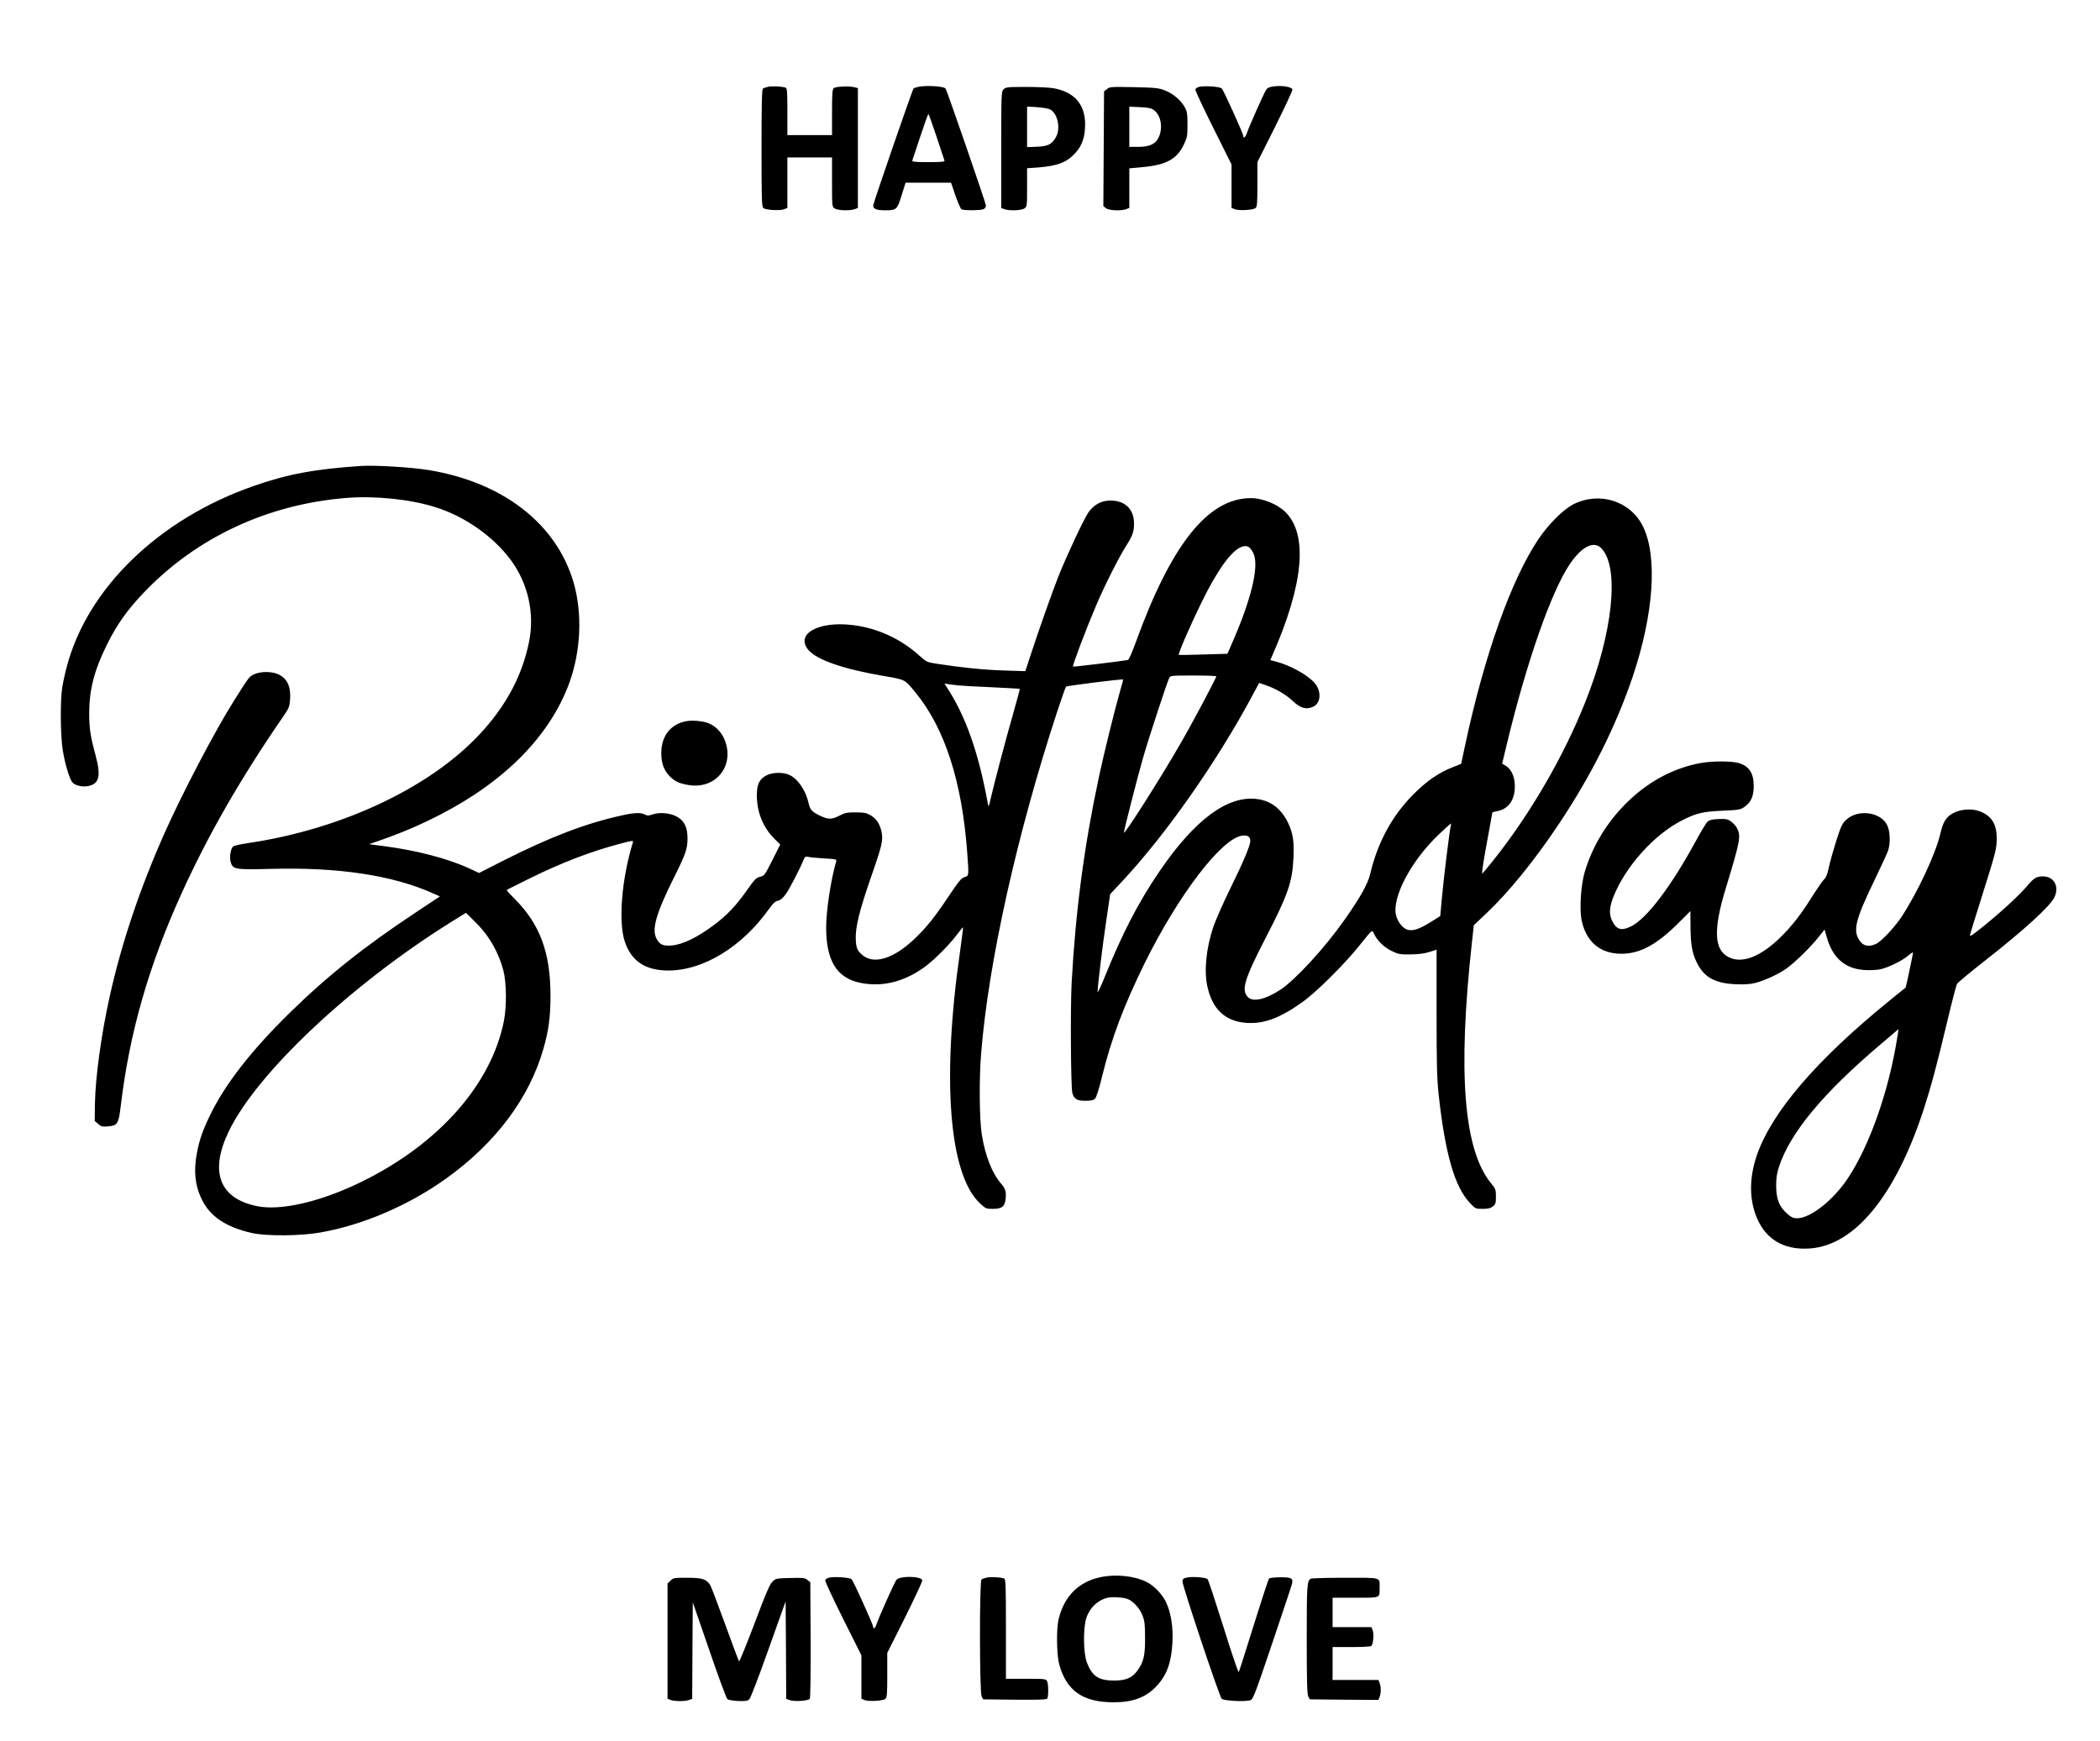 <?xml version="1.0" encoding="UTF-8" standalone="yes"?>
<svg version="1.0" xmlns="http://www.w3.org/2000/svg" width="472.546mm" height="391.848mm" viewBox="0 0 1787 1482" preserveAspectRatio="xMidYMid meet">
  <g transform="translate(0,1482) scale(0.1,-0.1)" fill="#000000" stroke="none">
    <path d="M6534 14081 c-17 -4 -36 -11 -42 -15 -9 -5 -12 -138 -12 -505 0 -448
2 -500 16 -512 21 -17 140 -24 177 -10 l27 11 0 215 0 215 190 0 190 0 0 -209
c0 -206 0 -210 22 -225 26 -18 131 -22 172 -6 l26 10 0 510 0 510 -27 7 c-44
12 -161 7 -178 -7 -12 -10 -15 -46 -15 -206 l0 -194 -190 0 -190 0 0 199 c0
172 -2 200 -16 205 -28 11 -118 15 -150 7z"/>
    <path d="M7812 14080 c-18 -4 -35 -10 -38 -13 -10 -10 -344 -978 -344 -997 0
-28 30 -40 99 -40 101 0 105 4 143 127 l34 108 193 0 194 0 37 -109 c21 -59
44 -112 51 -117 20 -12 166 -11 190 1 10 6 19 19 19 30 0 19 -334 987 -344
997 -19 20 -172 28 -234 13z m157 -422 c35 -106 66 -199 68 -205 4 -10 -27
-13 -137 -13 -110 0 -141 3 -137 13 2 6 33 99 68 205 35 105 66 192 69 192 3
0 34 -87 69 -192z"/>
    <path d="M10210 14082 c-20 -4 -36 -14 -38 -23 -2 -9 67 -156 153 -328 l155
-311 0 -185 0 -185 28 -11 c36 -14 155 -7 176 10 14 12 16 40 16 202 l0 189
151 301 c82 166 149 308 147 317 -4 22 -86 36 -156 27 -39 -5 -56 -12 -68 -30
-19 -29 -147 -317 -163 -367 -12 -36 -31 -52 -31 -25 0 18 -168 389 -183 404
-14 15 -137 24 -187 15z"/>
    <path d="M8540 14060 c-19 -19 -20 -33 -20 -515 l0 -495 26 -10 c41 -16 146
-12 172 6 21 15 22 21 22 178 l0 164 88 6 c172 13 251 44 324 125 58 64 82
138 82 246 -1 168 -93 272 -268 304 -33 6 -138 11 -233 11 -160 0 -175 -2
-193 -20z m393 -170 c67 -32 96 -164 51 -240 -34 -59 -66 -75 -160 -79 l-84
-3 0 172 0 173 83 -5 c45 -3 94 -11 110 -18z"/>
    <path d="M9420 14062 l-25 -20 -3 -489 -3 -488 22 -17 c24 -20 129 -25 173 -8
l26 10 0 168 0 169 118 11 c196 18 288 69 346 191 29 61 31 74 31 171 0 89 -3
111 -22 145 -31 59 -101 119 -169 145 -53 21 -79 24 -264 28 -194 4 -207 3
-230 -16z m398 -178 c61 -45 80 -148 43 -231 -27 -59 -77 -83 -176 -83 l-75 0
0 171 0 171 90 -4 c70 -3 96 -9 118 -24z"/>
    <path d="M3075 10854 c-394 -26 -626 -69 -915 -170 -809 -281 -1420 -873
-1594 -1544 -14 -52 -31 -131 -38 -175 -17 -111 -15 -406 5 -530 20 -124 60
-256 86 -279 27 -25 89 -37 135 -26 91 20 105 87 58 262 -44 162 -54 228 -54
359 1 203 44 365 152 584 86 172 171 292 314 442 448 469 1055 752 1728 805
240 19 541 -12 752 -79 248 -77 491 -247 640 -447 150 -201 207 -459 157 -702
-56 -272 -179 -511 -379 -739 -417 -477 -1187 -849 -2009 -971 -62 -9 -120
-22 -129 -28 -21 -16 -34 -90 -22 -132 17 -64 36 -68 338 -60 576 16 1040 -54
1384 -208 l59 -26 -209 -139 c-436 -289 -749 -538 -1073 -856 -326 -320 -546
-603 -674 -867 -63 -130 -91 -210 -112 -322 -29 -151 -17 -274 39 -391 71
-149 209 -242 432 -291 124 -27 411 -25 579 5 364 64 752 231 1072 460 419
301 705 681 826 1101 45 156 61 272 61 455 0 369 -91 612 -310 829 -37 37 -65
68 -63 70 2 3 90 46 194 98 275 136 529 233 775 297 97 26 110 28 106 13 -96
-310 -126 -676 -70 -846 56 -168 175 -247 372 -247 296 0 626 201 855 523 35
49 55 67 77 71 20 4 41 22 65 54 31 42 122 217 154 297 10 24 16 27 39 22 15
-4 76 -9 135 -13 104 -6 108 -7 102 -27 -45 -155 -85 -416 -85 -561 0 -281 90
-428 286 -470 195 -41 392 10 572 149 75 58 200 185 258 264 26 34 48 61 49
60 2 -2 -10 -93 -25 -203 -158 -1096 -94 -1902 169 -2148 48 -45 53 -47 109
-47 77 0 102 19 109 82 7 61 -1 91 -36 130 -79 90 -138 241 -167 425 -20 129
-23 471 -5 688 63 778 305 1865 648 2910 36 110 70 204 74 210 8 8 479 67 486
61 2 -1 -11 -49 -28 -107 -46 -162 -133 -514 -178 -724 -125 -585 -198 -1135
-232 -1752 -11 -212 -7 -881 6 -935 13 -52 39 -68 110 -68 50 0 69 4 83 18 12
12 34 81 60 188 79 323 185 604 363 966 289 584 655 1062 830 1085 45 6 69 -9
69 -44 0 -39 -61 -184 -174 -413 -58 -118 -122 -264 -142 -323 -60 -180 -79
-370 -50 -502 42 -197 154 -301 338 -312 144 -9 280 41 468 175 121 85 364
327 496 493 100 125 101 125 113 98 27 -62 84 -119 150 -152 62 -30 72 -32
166 -31 69 1 119 8 160 21 l60 19 0 -535 c0 -448 3 -563 18 -701 55 -503 137
-787 268 -922 44 -47 47 -48 106 -48 46 0 67 5 87 21 23 18 26 27 26 84 0 59
-3 66 -40 111 -234 284 -287 940 -164 2054 l16 145 102 96 c197 186 413 453
621 764 277 415 487 835 629 1255 179 532 213 1022 88 1278 -106 217 -369 301
-592 190 -87 -44 -216 -173 -302 -303 -229 -344 -455 -980 -617 -1734 l-37
-173 -80 -32 c-115 -46 -215 -116 -325 -226 -182 -183 -305 -409 -368 -675
-20 -87 -81 -197 -217 -391 -164 -235 -420 -515 -549 -599 -124 -81 -229 -106
-273 -65 -62 58 -36 150 149 508 189 365 227 475 236 682 6 143 -4 207 -46
296 -57 118 -144 187 -260 202 -251 35 -532 -172 -833 -613 -179 -262 -318
-530 -469 -905 -32 -80 -59 -135 -59 -123 0 48 44 409 75 615 l32 217 106 113
c366 393 790 996 1089 1549 l73 136 50 -17 c89 -30 172 -78 233 -134 68 -64
114 -78 174 -53 70 30 76 136 12 207 -64 70 -207 148 -331 180 l-43 11 16 37
c269 612 307 1034 110 1226 -69 66 -193 116 -291 116 -365 0 -678 -393 -981
-1230 -29 -80 -58 -146 -66 -148 -49 -9 -464 -60 -467 -56 -7 7 108 312 196
519 73 172 194 411 255 507 55 86 68 122 68 191 0 131 -87 206 -224 195 -67
-6 -122 -40 -165 -101 -39 -57 -183 -364 -254 -542 -55 -140 -170 -464 -243
-689 l-39 -119 -190 6 c-172 6 -349 24 -570 58 -76 12 -83 16 -137 64 -159
146 -365 241 -578 265 -292 34 -487 -80 -369 -215 74 -84 302 -162 644 -220
180 -31 172 -26 267 -142 247 -302 393 -753 438 -1353 15 -208 16 -205 -22
-216 -28 -8 -49 -34 -138 -167 -120 -180 -193 -270 -298 -368 -196 -182 -374
-219 -466 -95 -15 20 -22 46 -24 99 -5 99 30 244 129 529 96 274 105 316 90
389 -15 68 -44 111 -96 141 -33 19 -54 23 -125 23 -73 0 -92 -4 -137 -28 -62
-32 -93 -33 -151 -7 -80 36 -99 56 -111 111 -24 112 -94 213 -169 245 -56 23
-144 20 -194 -8 -58 -33 -78 -75 -78 -168 0 -141 52 -272 147 -367 l52 -52
-67 -133 c-64 -127 -69 -133 -104 -141 -34 -8 -47 -22 -119 -124 -88 -125
-166 -206 -274 -287 -144 -107 -266 -166 -360 -174 -71 -5 -98 5 -125 51 -49
79 -11 215 146 530 98 196 114 243 114 330 0 94 -26 148 -86 183 -56 33 -150
43 -210 22 -35 -12 -46 -13 -65 -2 -34 19 -91 17 -194 -6 -308 -67 -614 -184
-1015 -387 l-204 -104 -86 40 c-180 83 -445 152 -718 188 l-132 17 117 41
c165 58 326 127 479 206 561 287 946 679 1109 1129 98 272 111 587 36 850
-145 501 -602 856 -1236 959 -147 24 -452 42 -570 35z m7589 -740 c53 -100 -8
-371 -167 -739 l-52 -120 -205 -6 c-113 -4 -207 -5 -209 -3 -8 7 100 256 190
439 139 286 262 455 350 482 43 13 66 0 93 -53z m2966 36 c153 -164 95 -717
-137 -1300 -187 -471 -473 -963 -792 -1362 -47 -59 -87 -106 -88 -104 -5 5 15
132 53 334 19 101 34 185 34 187 0 1 17 6 38 10 98 17 153 94 153 211 0 80
-28 144 -75 174 l-33 20 38 158 c169 705 381 1310 539 1542 104 152 205 200
270 130z m-3280 -1087 c0 -15 -206 -403 -308 -578 -171 -297 -468 -763 -478
-753 -4 5 113 464 166 648 46 160 203 638 220 670 10 19 20 20 205 20 107 0
195 -3 195 -7z m-2195 -77 c28 -3 156 -11 285 -16 129 -6 236 -12 238 -14 1
-2 -24 -97 -57 -212 -61 -213 -153 -561 -189 -714 -19 -84 -20 -85 -27 -45
-79 432 -189 743 -350 988 l-18 29 34 -6 c19 -3 57 -7 84 -10z m4191 -1194
c-9 -28 -64 -472 -77 -628 l-13 -142 -80 -50 c-95 -59 -145 -76 -191 -68 -44
9 -90 64 -105 126 -36 152 130 466 365 688 54 51 99 92 102 92 2 0 2 -8 -1
-18z m-8277 -846 c100 -105 174 -238 213 -383 28 -104 30 -310 5 -436 -108
-538 -552 -1041 -1202 -1362 -351 -174 -699 -255 -903 -211 -318 67 -401 293
-236 636 238 495 1040 1250 1893 1782 l125 78 29 -28 c16 -15 50 -49 76 -76z"/>
    <path d="M2163 9081 c-44 -20 -42 -19 -173 -226 -161 -255 -438 -784 -590
-1125 -210 -472 -365 -934 -465 -1381 -73 -325 -124 -695 -128 -922 l-2 -149
29 -25 c26 -22 37 -25 83 -21 82 7 91 21 109 169 74 623 236 1190 514 1805
229 505 503 983 870 1516 48 70 53 82 58 146 7 110 -25 178 -102 213 -55 25
-148 25 -203 0z"/>
    <path d="M5833 8680 c-130 -27 -206 -127 -206 -270 0 -87 22 -147 72 -198 45
-45 78 -60 159 -74 230 -39 393 159 311 377 -24 65 -74 120 -133 146 -50 22
-146 31 -203 19z"/>
    <path d="M14472 8325 c-218 -40 -423 -145 -600 -310 -184 -172 -318 -386 -387
-620 -32 -109 -45 -314 -26 -407 36 -173 143 -273 304 -285 170 -13 323 63
517 257 l105 105 1 -130 c1 -157 14 -230 56 -313 61 -122 154 -172 329 -180
77 -3 123 0 170 12 80 21 196 75 263 123 73 53 199 176 266 259 l57 72 17 -60
c51 -182 155 -274 324 -285 44 -3 102 0 132 6 70 15 186 72 239 117 23 20 41
31 41 26 0 -11 -60 -296 -63 -298 -1 0 -65 -52 -142 -115 -619 -504 -995 -943
-1123 -1309 -61 -176 -67 -346 -17 -495 72 -214 234 -319 468 -302 381 27 727
449 966 1179 64 198 114 383 202 753 39 165 77 310 84 321 8 12 108 95 222
185 349 273 569 474 606 551 44 92 -3 178 -97 178 -55 0 -77 -13 -132 -78 -68
-81 -221 -222 -372 -344 -109 -88 -122 -96 -116 -71 4 15 45 150 92 298 126
400 134 430 134 516 1 124 -43 195 -147 234 -65 25 -168 17 -228 -19 -58 -33
-82 -73 -106 -177 -40 -169 -192 -494 -328 -702 -59 -89 -172 -210 -217 -231
-55 -26 -100 -21 -130 14 -74 89 -54 178 124 545 50 105 98 208 106 230 23 62
20 167 -6 221 -56 114 -251 139 -350 45 -33 -31 -44 -55 -83 -176 -24 -77 -53
-178 -63 -225 -12 -59 -24 -90 -41 -105 -12 -11 -54 -72 -94 -134 -100 -162
-179 -263 -279 -361 -171 -166 -326 -225 -440 -167 -124 62 -131 235 -24 585
123 405 131 444 96 512 -9 19 -33 45 -52 58 -30 21 -45 23 -107 20 -52 -2 -77
-8 -92 -22 -12 -11 -55 -82 -97 -160 -214 -393 -417 -661 -551 -730 -84 -42
-125 -31 -163 44 -29 56 -25 118 10 207 104 260 348 531 586 651 120 61 177
74 340 81 139 6 155 9 187 31 58 40 81 92 81 180 0 109 -39 169 -128 195 -61
18 -223 18 -324 0z m1676 -2322 c-71 -459 -233 -925 -421 -1210 -124 -188
-319 -342 -433 -343 -34 0 -49 7 -86 40 -67 58 -92 123 -93 235 0 69 6 107 24
163 95 290 376 629 871 1048 80 68 145 124 146 124 1 0 -3 -26 -8 -57z"/>
    <path d="M9361 1394 c-183 -39 -305 -162 -352 -354 -21 -81 -18 -308 5 -389
61 -223 202 -321 461 -321 167 0 276 41 367 138 88 94 126 201 135 372 7 131
-12 248 -52 337 -31 69 -105 147 -169 178 -106 52 -265 68 -395 39z m235 -185
c46 -17 103 -80 125 -137 19 -48 23 -77 23 -192 1 -151 -12 -207 -64 -279 -46
-63 -98 -86 -200 -86 -131 0 -186 37 -231 153 -30 78 -33 287 -6 375 28 91
100 159 187 178 39 8 131 2 166 -12z"/>
    <path d="M7060 1392 c-21 -4 -36 -14 -38 -23 -2 -10 67 -157 152 -328 l156
-311 0 -185 0 -185 28 -11 c36 -14 155 -7 176 10 14 12 16 40 16 202 l0 189
151 301 c82 166 149 308 147 317 -7 37 -190 40 -220 4 -16 -19 -148 -315 -168
-374 -11 -36 -30 -52 -30 -25 0 18 -168 389 -183 404 -14 15 -137 24 -187 15z"/>
    <path d="M8394 1391 c-17 -4 -36 -11 -42 -15 -18 -11 -17 -961 1 -996 l13 -25
269 -3 c208 -2 270 1 277 10 11 19 10 126 -2 149 -10 18 -23 19 -180 19 l-170
0 0 424 c0 378 -2 425 -16 430 -28 11 -118 15 -150 7z"/>
    <path d="M10100 1392 c-28 -6 -36 -12 -38 -32 -3 -30 313 -978 334 -1000 18
-18 205 -27 245 -12 23 9 39 51 187 489 89 263 164 489 167 503 10 46 -6 55
-100 54 -47 0 -90 -5 -96 -11 -5 -5 -64 -185 -131 -399 -66 -214 -123 -392
-127 -397 -4 -4 -63 169 -130 385 -68 216 -128 399 -135 406 -14 15 -126 24
-176 14z"/>
    <path d="M5705 1365 l-25 -24 0 -491 0 -490 26 -10 c33 -13 125 -13 158 0 l26
9 2 411 3 411 140 -406 c76 -223 146 -411 154 -418 8 -7 49 -14 92 -16 65 -2
80 0 96 16 10 10 84 202 163 426 l145 406 3 -415 2 -415 28 -10 c39 -15 161
-7 173 11 5 9 8 210 7 503 l-3 489 -25 20 c-22 18 -36 19 -146 16 -118 -3
-124 -4 -151 -31 -23 -21 -58 -103 -153 -357 -69 -181 -128 -326 -131 -322 -4
4 -57 146 -119 317 -62 171 -119 320 -127 333 -31 50 -69 62 -196 62 -112 0
-119 -1 -142 -25z"/>
    <path d="M11154 1382 c-32 -21 -34 -52 -34 -514 0 -353 3 -469 13 -488 l13
-25 292 -3 292 -2 10 25 c13 33 13 86 0 119 l-10 26 -195 0 -195 0 0 140 0
140 158 0 c86 0 163 4 170 8 17 12 26 101 13 135 l-11 27 -165 0 -165 0 0 125
0 125 194 0 c219 0 206 -5 206 85 0 92 24 85 -294 85 -154 0 -286 -4 -292 -8z"/>
  </g>
</svg>